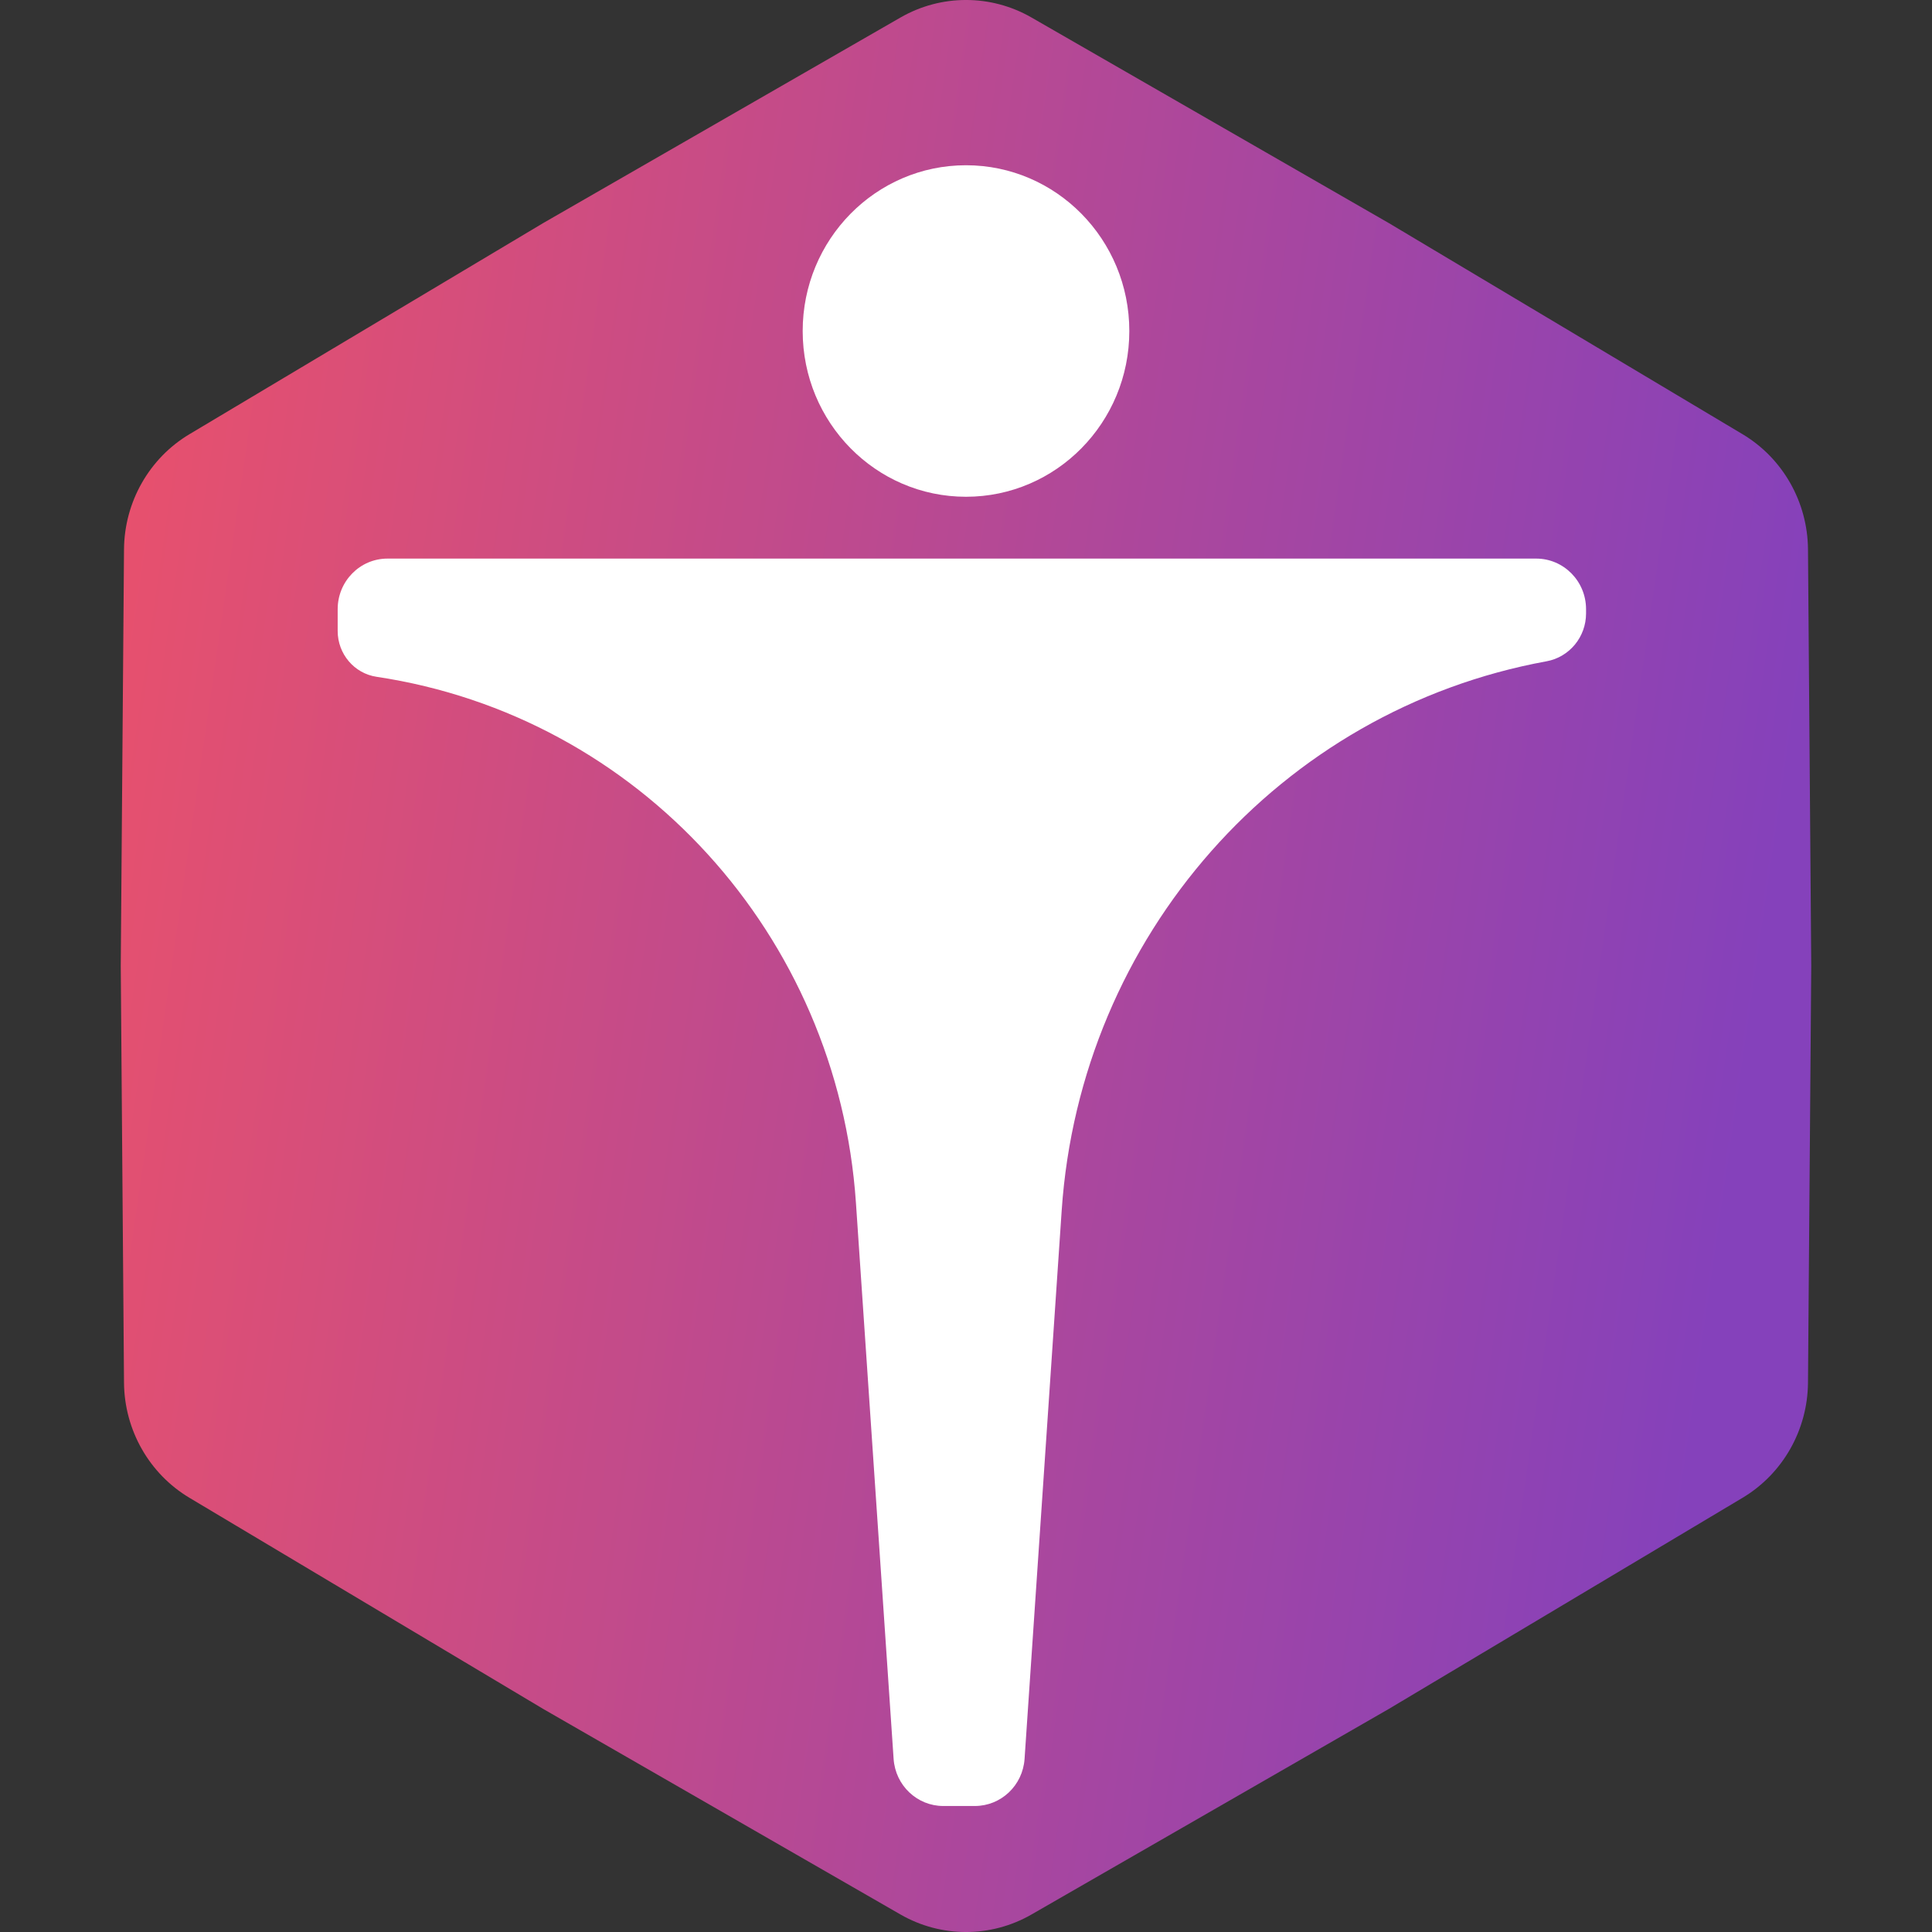 <svg width="32" height="32" viewBox="0 0 32 32" fill="none" xmlns="http://www.w3.org/2000/svg">
<rect x="0" y="0" width="32" height="32" fill="#333333" stroke="none"/>
<g clip-path="url(#clip0_103_23)">
<path d="M14.915 0.29C15.588 -0.097 16.412 -0.097 17.085 0.29L23 3.693L28.861 7.191C29.528 7.589 29.94 8.314 29.946 9.099L30 16L29.946 22.901C29.94 23.686 29.528 24.411 28.861 24.809L23 28.307L17.085 31.71C16.412 32.097 15.588 32.097 14.915 31.71L9 28.307L3.139 24.809C2.472 24.411 2.06 23.686 2.054 22.901L2 16L2.054 9.099C2.06 8.314 2.472 7.589 3.139 7.191L9 3.693L14.915 0.29Z" fill="url(#paint0_linear_103_23)"/>
<path fill-rule="evenodd" clip-rule="evenodd" d="M16 8.228C17.494 8.228 18.705 6.999 18.705 5.483C18.705 3.966 17.494 2.737 16 2.737C14.506 2.737 13.295 3.966 13.295 5.483C13.295 6.999 14.506 8.228 16 8.228ZM6.418 9.252H25.444C25.9 9.252 26.27 9.627 26.27 10.09V10.161C26.27 10.55 25.994 10.884 25.616 10.953C21.203 11.759 17.893 15.506 17.585 20.048L16.97 29.133C16.94 29.573 16.58 29.913 16.146 29.913H15.624C15.191 29.913 14.831 29.573 14.801 29.133L14.177 19.922C13.876 15.486 10.573 11.86 6.238 11.21C5.868 11.155 5.593 10.832 5.593 10.451V10.09C5.593 9.627 5.962 9.252 6.418 9.252Z" fill="white"/>
</g>
<defs>
<linearGradient id="paint0_linear_103_23" x1="0.917" y1="10.369" x2="29.451" y2="14.482" gradientUnits="userSpaceOnUse">
<stop stop-color="#EA516B"/>
<stop offset="1" stop-color="#8541BB"/>
</linearGradient>
<clipPath id="clip0_103_23">
<rect width="32" height="32" fill="white"/>
</clipPath>
</defs>
</svg>
